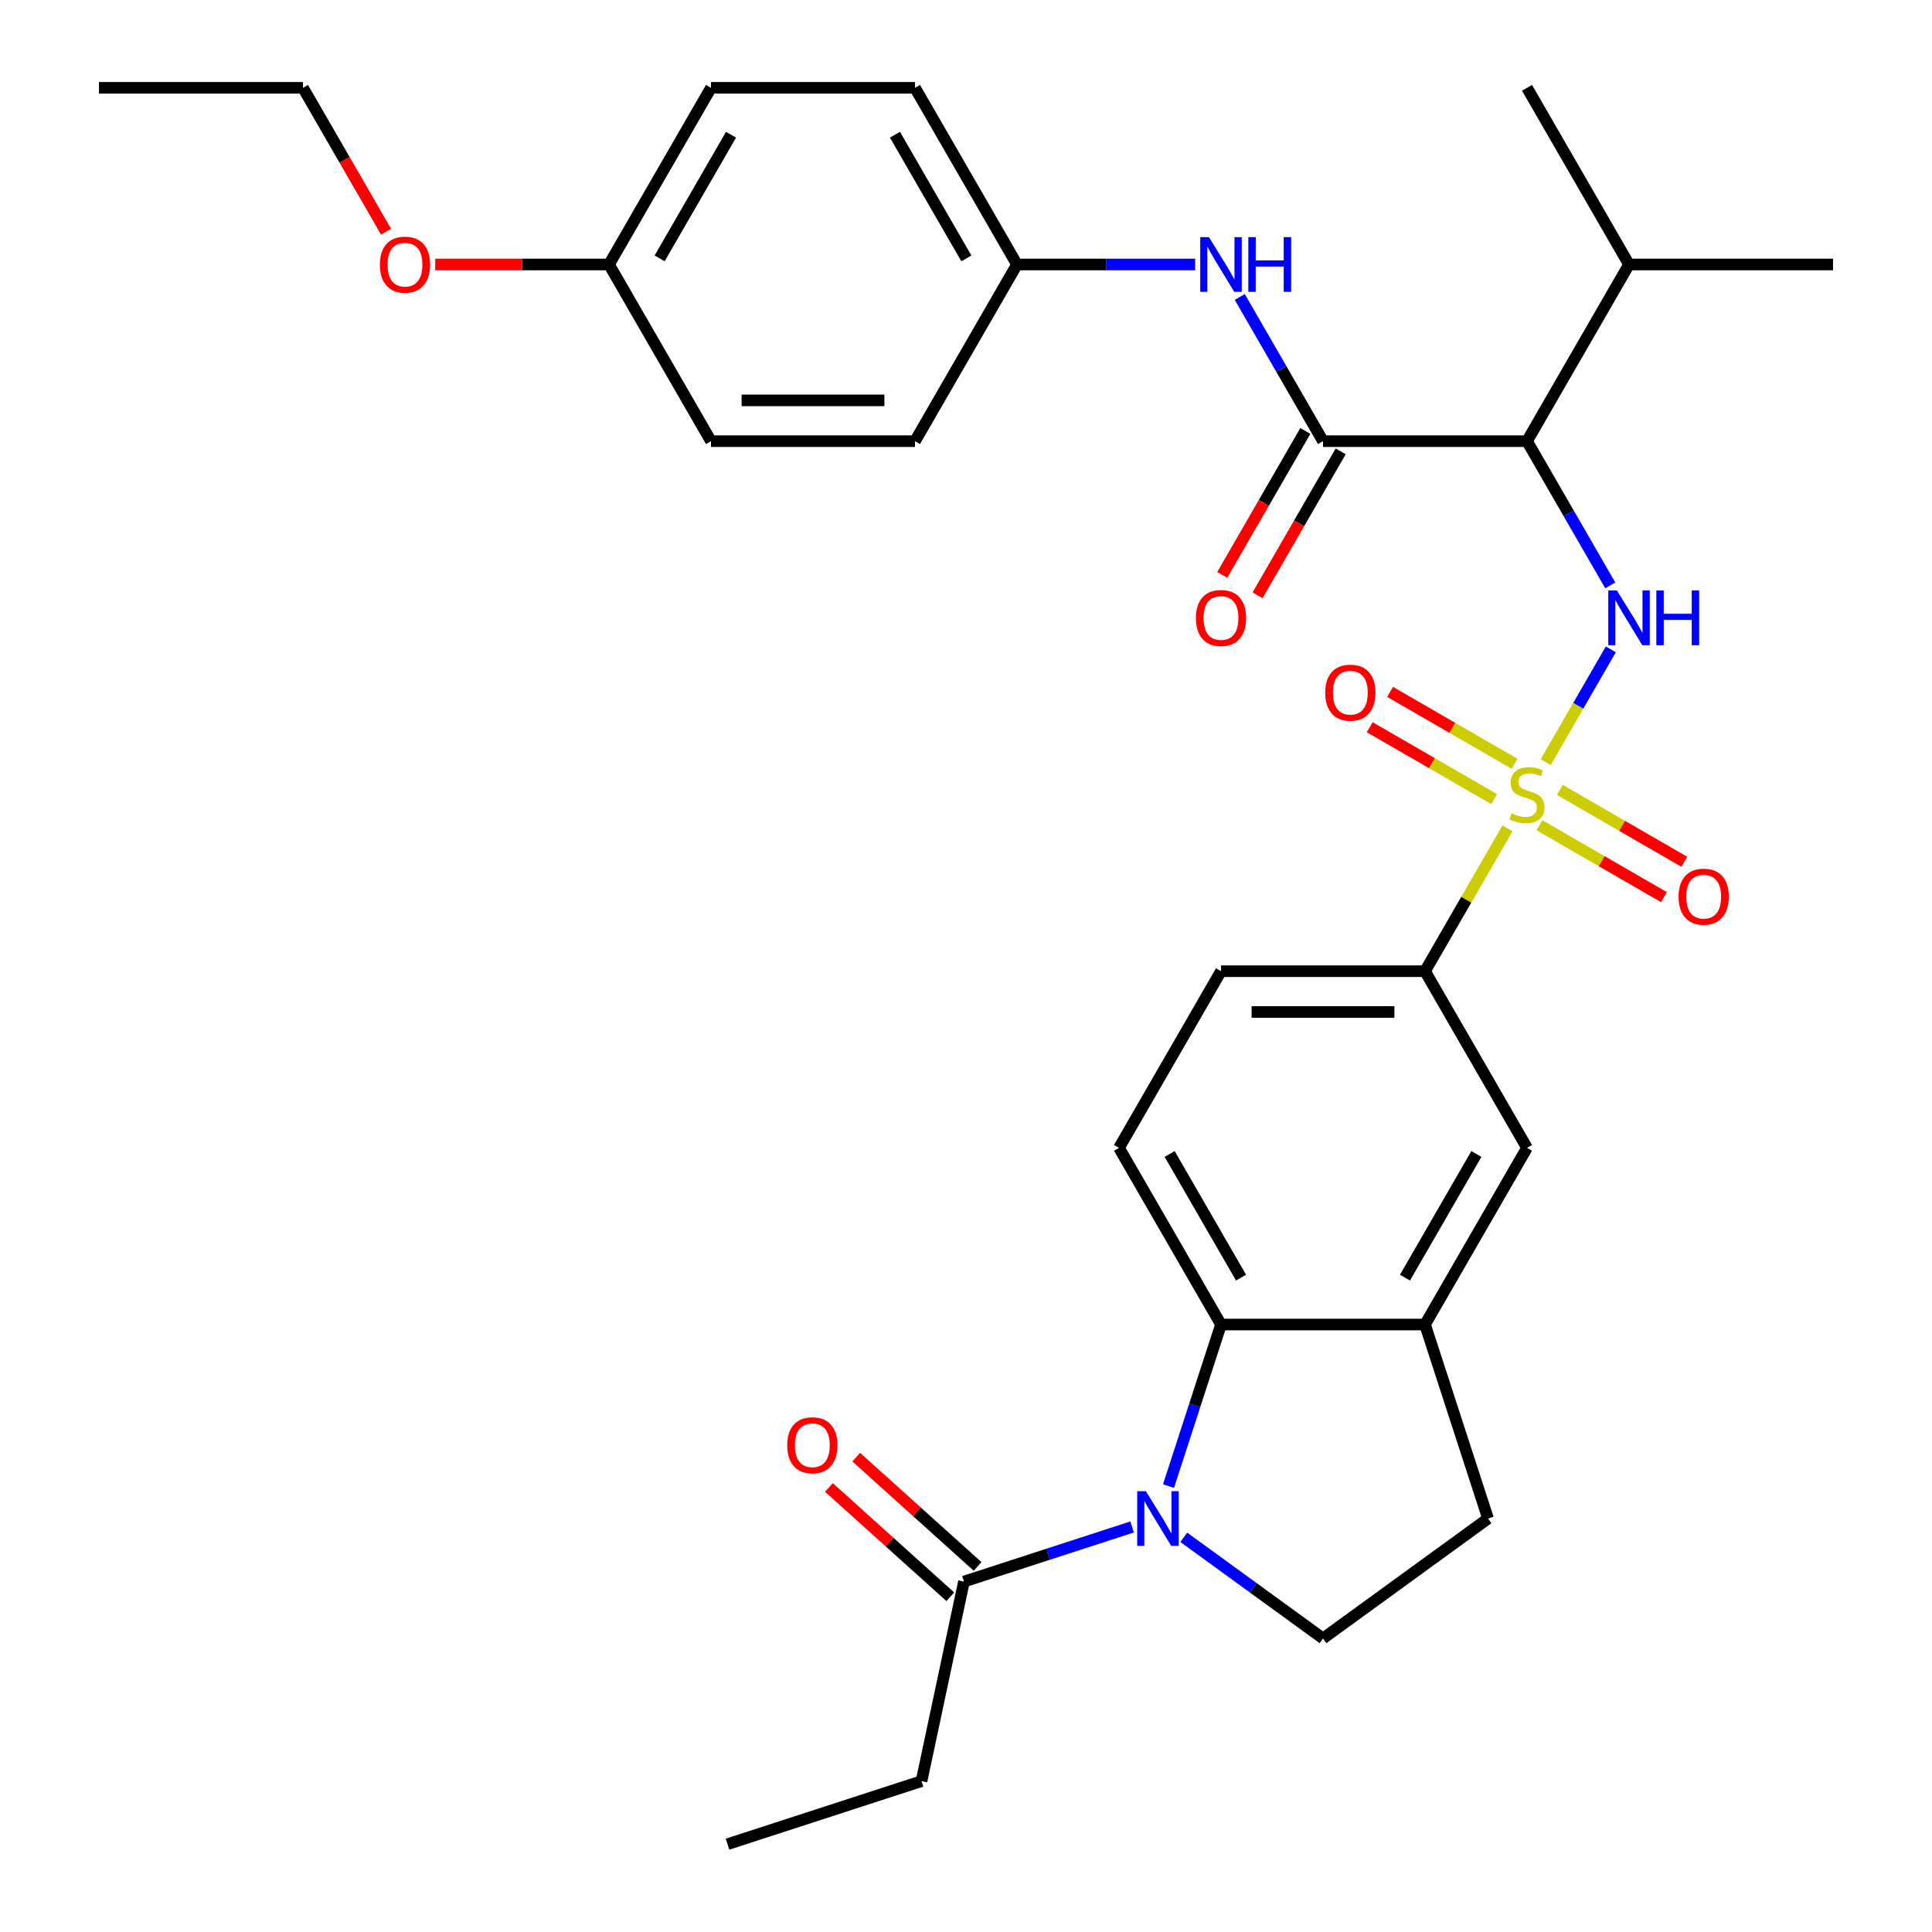 <?xml version='1.0' encoding='iso-8859-1'?>
<svg version='1.1' baseProfile='full'
              xmlns='http://www.w3.org/2000/svg'
                      xmlns:rdkit='http://www.rdkit.org/xml'
                      xmlns:xlink='http://www.w3.org/1999/xlink'
                  xml:space='preserve'
width='1000px' height='1000px' viewBox='0 0 1000 1000'>
<!-- END OF HEADER -->
<rect style='opacity:1.0;fill:#FFFFFF;stroke:none' width='1000' height='1000' x='0' y='0'> </rect>
<path class='bond-1' d='M 800.056,394.478 L 816.906,365.293' style='fill:none;fill-rule:evenodd;stroke:#CCCC00;stroke-width:6px;stroke-linecap:butt;stroke-linejoin:miter;stroke-opacity:1' />
<path class='bond-1' d='M 816.906,365.293 L 833.756,336.108' style='fill:none;fill-rule:evenodd;stroke:#0000FF;stroke-width:6px;stroke-linecap:butt;stroke-linejoin:miter;stroke-opacity:1' />
<path class='bond-5' d='M 780.265,428.758 L 758.924,465.721' style='fill:none;fill-rule:evenodd;stroke:#CCCC00;stroke-width:6px;stroke-linecap:butt;stroke-linejoin:miter;stroke-opacity:1' />
<path class='bond-5' d='M 758.924,465.721 L 737.583,502.684' style='fill:none;fill-rule:evenodd;stroke:#000000;stroke-width:6px;stroke-linecap:butt;stroke-linejoin:miter;stroke-opacity:1' />
<path class='bond-11' d='M 796.82,427.149 L 829.032,445.747' style='fill:none;fill-rule:evenodd;stroke:#CCCC00;stroke-width:6px;stroke-linecap:butt;stroke-linejoin:miter;stroke-opacity:1' />
<path class='bond-11' d='M 829.032,445.747 L 861.245,464.345' style='fill:none;fill-rule:evenodd;stroke:#FF0000;stroke-width:6px;stroke-linecap:butt;stroke-linejoin:miter;stroke-opacity:1' />
<path class='bond-11' d='M 807.379,408.86 L 839.591,427.458' style='fill:none;fill-rule:evenodd;stroke:#CCCC00;stroke-width:6px;stroke-linecap:butt;stroke-linejoin:miter;stroke-opacity:1' />
<path class='bond-11' d='M 839.591,427.458 L 871.804,446.056' style='fill:none;fill-rule:evenodd;stroke:#FF0000;stroke-width:6px;stroke-linecap:butt;stroke-linejoin:miter;stroke-opacity:1' />
<path class='bond-12' d='M 783.94,395.327 L 751.727,376.729' style='fill:none;fill-rule:evenodd;stroke:#CCCC00;stroke-width:6px;stroke-linecap:butt;stroke-linejoin:miter;stroke-opacity:1' />
<path class='bond-12' d='M 751.727,376.729 L 719.515,358.132' style='fill:none;fill-rule:evenodd;stroke:#FF0000;stroke-width:6px;stroke-linecap:butt;stroke-linejoin:miter;stroke-opacity:1' />
<path class='bond-12' d='M 773.38,413.616 L 741.168,395.019' style='fill:none;fill-rule:evenodd;stroke:#CCCC00;stroke-width:6px;stroke-linecap:butt;stroke-linejoin:miter;stroke-opacity:1' />
<path class='bond-12' d='M 741.168,395.019 L 708.956,376.421' style='fill:none;fill-rule:evenodd;stroke:#FF0000;stroke-width:6px;stroke-linecap:butt;stroke-linejoin:miter;stroke-opacity:1' />
<path class='bond-0' d='M 604.819,769.201 L 618.405,727.388' style='fill:none;fill-rule:evenodd;stroke:#0000FF;stroke-width:6px;stroke-linecap:butt;stroke-linejoin:miter;stroke-opacity:1' />
<path class='bond-0' d='M 618.405,727.388 L 631.991,685.576' style='fill:none;fill-rule:evenodd;stroke:#000000;stroke-width:6px;stroke-linecap:butt;stroke-linejoin:miter;stroke-opacity:1' />
<path class='bond-7' d='M 585.981,790.348 L 542.459,804.489' style='fill:none;fill-rule:evenodd;stroke:#0000FF;stroke-width:6px;stroke-linecap:butt;stroke-linejoin:miter;stroke-opacity:1' />
<path class='bond-7' d='M 542.459,804.489 L 498.936,818.63' style='fill:none;fill-rule:evenodd;stroke:#000000;stroke-width:6px;stroke-linecap:butt;stroke-linejoin:miter;stroke-opacity:1' />
<path class='bond-33' d='M 612.741,795.721 L 648.764,821.894' style='fill:none;fill-rule:evenodd;stroke:#0000FF;stroke-width:6px;stroke-linecap:butt;stroke-linejoin:miter;stroke-opacity:1' />
<path class='bond-33' d='M 648.764,821.894 L 684.787,848.066' style='fill:none;fill-rule:evenodd;stroke:#000000;stroke-width:6px;stroke-linecap:butt;stroke-linejoin:miter;stroke-opacity:1' />
<path class='bond-2' d='M 833.477,302.992 L 811.928,265.669' style='fill:none;fill-rule:evenodd;stroke:#0000FF;stroke-width:6px;stroke-linecap:butt;stroke-linejoin:miter;stroke-opacity:1' />
<path class='bond-2' d='M 811.928,265.669 L 790.38,228.346' style='fill:none;fill-rule:evenodd;stroke:#000000;stroke-width:6px;stroke-linecap:butt;stroke-linejoin:miter;stroke-opacity:1' />
<path class='bond-3' d='M 790.38,228.346 L 684.787,228.346' style='fill:none;fill-rule:evenodd;stroke:#000000;stroke-width:6px;stroke-linecap:butt;stroke-linejoin:miter;stroke-opacity:1' />
<path class='bond-18' d='M 790.38,228.346 L 843.176,136.9' style='fill:none;fill-rule:evenodd;stroke:#000000;stroke-width:6px;stroke-linecap:butt;stroke-linejoin:miter;stroke-opacity:1' />
<path class='bond-8' d='M 684.787,228.346 L 663.239,191.023' style='fill:none;fill-rule:evenodd;stroke:#000000;stroke-width:6px;stroke-linecap:butt;stroke-linejoin:miter;stroke-opacity:1' />
<path class='bond-8' d='M 663.239,191.023 L 641.69,153.7' style='fill:none;fill-rule:evenodd;stroke:#0000FF;stroke-width:6px;stroke-linecap:butt;stroke-linejoin:miter;stroke-opacity:1' />
<path class='bond-14' d='M 675.643,223.067 L 654.14,260.31' style='fill:none;fill-rule:evenodd;stroke:#000000;stroke-width:6px;stroke-linecap:butt;stroke-linejoin:miter;stroke-opacity:1' />
<path class='bond-14' d='M 654.14,260.31 L 632.638,297.553' style='fill:none;fill-rule:evenodd;stroke:#FF0000;stroke-width:6px;stroke-linecap:butt;stroke-linejoin:miter;stroke-opacity:1' />
<path class='bond-14' d='M 693.932,233.626 L 672.429,270.869' style='fill:none;fill-rule:evenodd;stroke:#000000;stroke-width:6px;stroke-linecap:butt;stroke-linejoin:miter;stroke-opacity:1' />
<path class='bond-14' d='M 672.429,270.869 L 650.927,308.112' style='fill:none;fill-rule:evenodd;stroke:#FF0000;stroke-width:6px;stroke-linecap:butt;stroke-linejoin:miter;stroke-opacity:1' />
<path class='bond-4' d='M 631.991,685.576 L 579.194,594.13' style='fill:none;fill-rule:evenodd;stroke:#000000;stroke-width:6px;stroke-linecap:butt;stroke-linejoin:miter;stroke-opacity:1' />
<path class='bond-4' d='M 642.361,661.3 L 605.403,597.288' style='fill:none;fill-rule:evenodd;stroke:#000000;stroke-width:6px;stroke-linecap:butt;stroke-linejoin:miter;stroke-opacity:1' />
<path class='bond-32' d='M 631.991,685.576 L 737.583,685.576' style='fill:none;fill-rule:evenodd;stroke:#000000;stroke-width:6px;stroke-linecap:butt;stroke-linejoin:miter;stroke-opacity:1' />
<path class='bond-10' d='M 737.583,502.684 L 790.38,594.13' style='fill:none;fill-rule:evenodd;stroke:#000000;stroke-width:6px;stroke-linecap:butt;stroke-linejoin:miter;stroke-opacity:1' />
<path class='bond-16' d='M 737.583,502.684 L 631.991,502.684' style='fill:none;fill-rule:evenodd;stroke:#000000;stroke-width:6px;stroke-linecap:butt;stroke-linejoin:miter;stroke-opacity:1' />
<path class='bond-16' d='M 721.745,523.803 L 647.83,523.803' style='fill:none;fill-rule:evenodd;stroke:#000000;stroke-width:6px;stroke-linecap:butt;stroke-linejoin:miter;stroke-opacity:1' />
<path class='bond-6' d='M 737.583,685.576 L 790.38,594.13' style='fill:none;fill-rule:evenodd;stroke:#000000;stroke-width:6px;stroke-linecap:butt;stroke-linejoin:miter;stroke-opacity:1' />
<path class='bond-6' d='M 727.214,661.3 L 764.171,597.288' style='fill:none;fill-rule:evenodd;stroke:#000000;stroke-width:6px;stroke-linecap:butt;stroke-linejoin:miter;stroke-opacity:1' />
<path class='bond-15' d='M 737.583,685.576 L 770.213,786' style='fill:none;fill-rule:evenodd;stroke:#000000;stroke-width:6px;stroke-linecap:butt;stroke-linejoin:miter;stroke-opacity:1' />
<path class='bond-17' d='M 506.002,810.783 L 474.586,782.497' style='fill:none;fill-rule:evenodd;stroke:#000000;stroke-width:6px;stroke-linecap:butt;stroke-linejoin:miter;stroke-opacity:1' />
<path class='bond-17' d='M 474.586,782.497 L 443.171,754.21' style='fill:none;fill-rule:evenodd;stroke:#FF0000;stroke-width:6px;stroke-linecap:butt;stroke-linejoin:miter;stroke-opacity:1' />
<path class='bond-17' d='M 491.871,826.477 L 460.455,798.191' style='fill:none;fill-rule:evenodd;stroke:#000000;stroke-width:6px;stroke-linecap:butt;stroke-linejoin:miter;stroke-opacity:1' />
<path class='bond-17' d='M 460.455,798.191 L 429.04,769.904' style='fill:none;fill-rule:evenodd;stroke:#FF0000;stroke-width:6px;stroke-linecap:butt;stroke-linejoin:miter;stroke-opacity:1' />
<path class='bond-25' d='M 498.936,818.63 L 476.982,921.916' style='fill:none;fill-rule:evenodd;stroke:#000000;stroke-width:6px;stroke-linecap:butt;stroke-linejoin:miter;stroke-opacity:1' />
<path class='bond-19' d='M 618.611,136.9 L 572.505,136.9' style='fill:none;fill-rule:evenodd;stroke:#0000FF;stroke-width:6px;stroke-linecap:butt;stroke-linejoin:miter;stroke-opacity:1' />
<path class='bond-19' d='M 572.505,136.9 L 526.398,136.9' style='fill:none;fill-rule:evenodd;stroke:#000000;stroke-width:6px;stroke-linecap:butt;stroke-linejoin:miter;stroke-opacity:1' />
<path class='bond-9' d='M 684.787,848.066 L 770.213,786' style='fill:none;fill-rule:evenodd;stroke:#000000;stroke-width:6px;stroke-linecap:butt;stroke-linejoin:miter;stroke-opacity:1' />
<path class='bond-13' d='M 579.194,594.13 L 631.991,502.684' style='fill:none;fill-rule:evenodd;stroke:#000000;stroke-width:6px;stroke-linecap:butt;stroke-linejoin:miter;stroke-opacity:1' />
<path class='bond-27' d='M 843.176,136.9 L 790.38,45.455' style='fill:none;fill-rule:evenodd;stroke:#000000;stroke-width:6px;stroke-linecap:butt;stroke-linejoin:miter;stroke-opacity:1' />
<path class='bond-28' d='M 843.176,136.9 L 948.769,136.9' style='fill:none;fill-rule:evenodd;stroke:#000000;stroke-width:6px;stroke-linecap:butt;stroke-linejoin:miter;stroke-opacity:1' />
<path class='bond-21' d='M 526.398,136.9 L 473.602,228.346' style='fill:none;fill-rule:evenodd;stroke:#000000;stroke-width:6px;stroke-linecap:butt;stroke-linejoin:miter;stroke-opacity:1' />
<path class='bond-22' d='M 526.398,136.9 L 473.602,45.455' style='fill:none;fill-rule:evenodd;stroke:#000000;stroke-width:6px;stroke-linecap:butt;stroke-linejoin:miter;stroke-opacity:1' />
<path class='bond-22' d='M 500.19,133.743 L 463.232,69.731' style='fill:none;fill-rule:evenodd;stroke:#000000;stroke-width:6px;stroke-linecap:butt;stroke-linejoin:miter;stroke-opacity:1' />
<path class='bond-20' d='M 315.213,136.9 L 368.009,45.455' style='fill:none;fill-rule:evenodd;stroke:#000000;stroke-width:6px;stroke-linecap:butt;stroke-linejoin:miter;stroke-opacity:1' />
<path class='bond-20' d='M 341.422,133.743 L 378.379,69.731' style='fill:none;fill-rule:evenodd;stroke:#000000;stroke-width:6px;stroke-linecap:butt;stroke-linejoin:miter;stroke-opacity:1' />
<path class='bond-26' d='M 315.213,136.9 L 270.236,136.9' style='fill:none;fill-rule:evenodd;stroke:#000000;stroke-width:6px;stroke-linecap:butt;stroke-linejoin:miter;stroke-opacity:1' />
<path class='bond-26' d='M 270.236,136.9 L 225.26,136.9' style='fill:none;fill-rule:evenodd;stroke:#FF0000;stroke-width:6px;stroke-linecap:butt;stroke-linejoin:miter;stroke-opacity:1' />
<path class='bond-34' d='M 315.213,136.9 L 368.009,228.346' style='fill:none;fill-rule:evenodd;stroke:#000000;stroke-width:6px;stroke-linecap:butt;stroke-linejoin:miter;stroke-opacity:1' />
<path class='bond-24' d='M 473.602,228.346 L 368.009,228.346' style='fill:none;fill-rule:evenodd;stroke:#000000;stroke-width:6px;stroke-linecap:butt;stroke-linejoin:miter;stroke-opacity:1' />
<path class='bond-24' d='M 457.763,207.228 L 383.848,207.228' style='fill:none;fill-rule:evenodd;stroke:#000000;stroke-width:6px;stroke-linecap:butt;stroke-linejoin:miter;stroke-opacity:1' />
<path class='bond-23' d='M 473.602,45.455 L 368.009,45.455' style='fill:none;fill-rule:evenodd;stroke:#000000;stroke-width:6px;stroke-linecap:butt;stroke-linejoin:miter;stroke-opacity:1' />
<path class='bond-30' d='M 476.982,921.916 L 376.558,954.545' style='fill:none;fill-rule:evenodd;stroke:#000000;stroke-width:6px;stroke-linecap:butt;stroke-linejoin:miter;stroke-opacity:1' />
<path class='bond-29' d='M 199.829,119.941 L 178.326,82.698' style='fill:none;fill-rule:evenodd;stroke:#FF0000;stroke-width:6px;stroke-linecap:butt;stroke-linejoin:miter;stroke-opacity:1' />
<path class='bond-29' d='M 178.326,82.698 L 156.824,45.455' style='fill:none;fill-rule:evenodd;stroke:#000000;stroke-width:6px;stroke-linecap:butt;stroke-linejoin:miter;stroke-opacity:1' />
<path class='bond-31' d='M 156.824,45.455 L 51.231,45.455' style='fill:none;fill-rule:evenodd;stroke:#000000;stroke-width:6px;stroke-linecap:butt;stroke-linejoin:miter;stroke-opacity:1' />
<path  class='atom-0' d='M 782.38 420.958
Q 782.7 421.078, 784.02 421.638
Q 785.34 422.198, 786.78 422.558
Q 788.26 422.878, 789.7 422.878
Q 792.38 422.878, 793.94 421.598
Q 795.5 420.278, 795.5 417.998
Q 795.5 416.438, 794.7 415.478
Q 793.94 414.518, 792.74 413.998
Q 791.54 413.478, 789.54 412.878
Q 787.02 412.118, 785.5 411.398
Q 784.02 410.678, 782.94 409.158
Q 781.9 407.638, 781.9 405.078
Q 781.9 401.518, 784.3 399.318
Q 786.74 397.118, 791.54 397.118
Q 794.82 397.118, 798.54 398.678
L 797.62 401.758
Q 794.22 400.358, 791.66 400.358
Q 788.9 400.358, 787.38 401.518
Q 785.86 402.638, 785.9 404.598
Q 785.9 406.118, 786.66 407.038
Q 787.46 407.958, 788.58 408.478
Q 789.74 408.998, 791.66 409.598
Q 794.22 410.398, 795.74 411.198
Q 797.26 411.998, 798.34 413.638
Q 799.46 415.238, 799.46 417.998
Q 799.46 421.918, 796.82 424.038
Q 794.22 426.118, 789.86 426.118
Q 787.34 426.118, 785.42 425.558
Q 783.54 425.038, 781.3 424.118
L 782.38 420.958
' fill='#CCCC00'/>
<path  class='atom-1' d='M 593.101 771.84
L 602.381 786.84
Q 603.301 788.32, 604.781 791
Q 606.261 793.68, 606.341 793.84
L 606.341 771.84
L 610.101 771.84
L 610.101 800.16
L 606.221 800.16
L 596.261 783.76
Q 595.101 781.84, 593.861 779.64
Q 592.661 777.44, 592.301 776.76
L 592.301 800.16
L 588.621 800.16
L 588.621 771.84
L 593.101 771.84
' fill='#0000FF'/>
<path  class='atom-2' d='M 836.916 305.632
L 846.196 320.632
Q 847.116 322.112, 848.596 324.792
Q 850.076 327.472, 850.156 327.632
L 850.156 305.632
L 853.916 305.632
L 853.916 333.952
L 850.036 333.952
L 840.076 317.552
Q 838.916 315.632, 837.676 313.432
Q 836.476 311.232, 836.116 310.552
L 836.116 333.952
L 832.436 333.952
L 832.436 305.632
L 836.916 305.632
' fill='#0000FF'/>
<path  class='atom-2' d='M 857.316 305.632
L 861.156 305.632
L 861.156 317.672
L 875.636 317.672
L 875.636 305.632
L 879.476 305.632
L 879.476 333.952
L 875.636 333.952
L 875.636 320.872
L 861.156 320.872
L 861.156 333.952
L 857.316 333.952
L 857.316 305.632
' fill='#0000FF'/>
<path  class='atom-9' d='M 625.731 122.74
L 635.011 137.74
Q 635.931 139.22, 637.411 141.9
Q 638.891 144.58, 638.971 144.74
L 638.971 122.74
L 642.731 122.74
L 642.731 151.06
L 638.851 151.06
L 628.891 134.66
Q 627.731 132.74, 626.491 130.54
Q 625.291 128.34, 624.931 127.66
L 624.931 151.06
L 621.251 151.06
L 621.251 122.74
L 625.731 122.74
' fill='#0000FF'/>
<path  class='atom-9' d='M 646.131 122.74
L 649.971 122.74
L 649.971 134.78
L 664.451 134.78
L 664.451 122.74
L 668.291 122.74
L 668.291 151.06
L 664.451 151.06
L 664.451 137.98
L 649.971 137.98
L 649.971 151.06
L 646.131 151.06
L 646.131 122.74
' fill='#0000FF'/>
<path  class='atom-12' d='M 868.826 464.114
Q 868.826 457.314, 872.186 453.514
Q 875.546 449.714, 881.826 449.714
Q 888.106 449.714, 891.466 453.514
Q 894.826 457.314, 894.826 464.114
Q 894.826 470.994, 891.426 474.914
Q 888.026 478.794, 881.826 478.794
Q 875.586 478.794, 872.186 474.914
Q 868.826 471.034, 868.826 464.114
M 881.826 475.594
Q 886.146 475.594, 888.466 472.714
Q 890.826 469.794, 890.826 464.114
Q 890.826 458.554, 888.466 455.754
Q 886.146 452.914, 881.826 452.914
Q 877.506 452.914, 875.146 455.714
Q 872.826 458.514, 872.826 464.114
Q 872.826 469.834, 875.146 472.714
Q 877.506 475.594, 881.826 475.594
' fill='#FF0000'/>
<path  class='atom-13' d='M 685.934 358.522
Q 685.934 351.722, 689.294 347.922
Q 692.654 344.122, 698.934 344.122
Q 705.214 344.122, 708.574 347.922
Q 711.934 351.722, 711.934 358.522
Q 711.934 365.402, 708.534 369.322
Q 705.134 373.202, 698.934 373.202
Q 692.694 373.202, 689.294 369.322
Q 685.934 365.442, 685.934 358.522
M 698.934 370.002
Q 703.254 370.002, 705.574 367.122
Q 707.934 364.202, 707.934 358.522
Q 707.934 352.962, 705.574 350.162
Q 703.254 347.322, 698.934 347.322
Q 694.614 347.322, 692.254 350.122
Q 689.934 352.922, 689.934 358.522
Q 689.934 364.242, 692.254 367.122
Q 694.614 370.002, 698.934 370.002
' fill='#FF0000'/>
<path  class='atom-15' d='M 618.991 319.872
Q 618.991 313.072, 622.351 309.272
Q 625.711 305.472, 631.991 305.472
Q 638.271 305.472, 641.631 309.272
Q 644.991 313.072, 644.991 319.872
Q 644.991 326.752, 641.591 330.672
Q 638.191 334.552, 631.991 334.552
Q 625.751 334.552, 622.351 330.672
Q 618.991 326.792, 618.991 319.872
M 631.991 331.352
Q 636.311 331.352, 638.631 328.472
Q 640.991 325.552, 640.991 319.872
Q 640.991 314.312, 638.631 311.512
Q 636.311 308.672, 631.991 308.672
Q 627.671 308.672, 625.311 311.472
Q 622.991 314.272, 622.991 319.872
Q 622.991 325.592, 625.311 328.472
Q 627.671 331.352, 631.991 331.352
' fill='#FF0000'/>
<path  class='atom-18' d='M 407.466 748.055
Q 407.466 741.255, 410.826 737.455
Q 414.186 733.655, 420.466 733.655
Q 426.746 733.655, 430.106 737.455
Q 433.466 741.255, 433.466 748.055
Q 433.466 754.935, 430.066 758.855
Q 426.666 762.735, 420.466 762.735
Q 414.226 762.735, 410.826 758.855
Q 407.466 754.975, 407.466 748.055
M 420.466 759.535
Q 424.786 759.535, 427.106 756.655
Q 429.466 753.735, 429.466 748.055
Q 429.466 742.495, 427.106 739.695
Q 424.786 736.855, 420.466 736.855
Q 416.146 736.855, 413.786 739.655
Q 411.466 742.455, 411.466 748.055
Q 411.466 753.775, 413.786 756.655
Q 416.146 759.535, 420.466 759.535
' fill='#FF0000'/>
<path  class='atom-27' d='M 196.62 136.98
Q 196.62 130.18, 199.98 126.38
Q 203.34 122.58, 209.62 122.58
Q 215.9 122.58, 219.26 126.38
Q 222.62 130.18, 222.62 136.98
Q 222.62 143.86, 219.22 147.78
Q 215.82 151.66, 209.62 151.66
Q 203.38 151.66, 199.98 147.78
Q 196.62 143.9, 196.62 136.98
M 209.62 148.46
Q 213.94 148.46, 216.26 145.58
Q 218.62 142.66, 218.62 136.98
Q 218.62 131.42, 216.26 128.62
Q 213.94 125.78, 209.62 125.78
Q 205.3 125.78, 202.94 128.58
Q 200.62 131.38, 200.62 136.98
Q 200.62 142.7, 202.94 145.58
Q 205.3 148.46, 209.62 148.46
' fill='#FF0000'/>
</svg>
